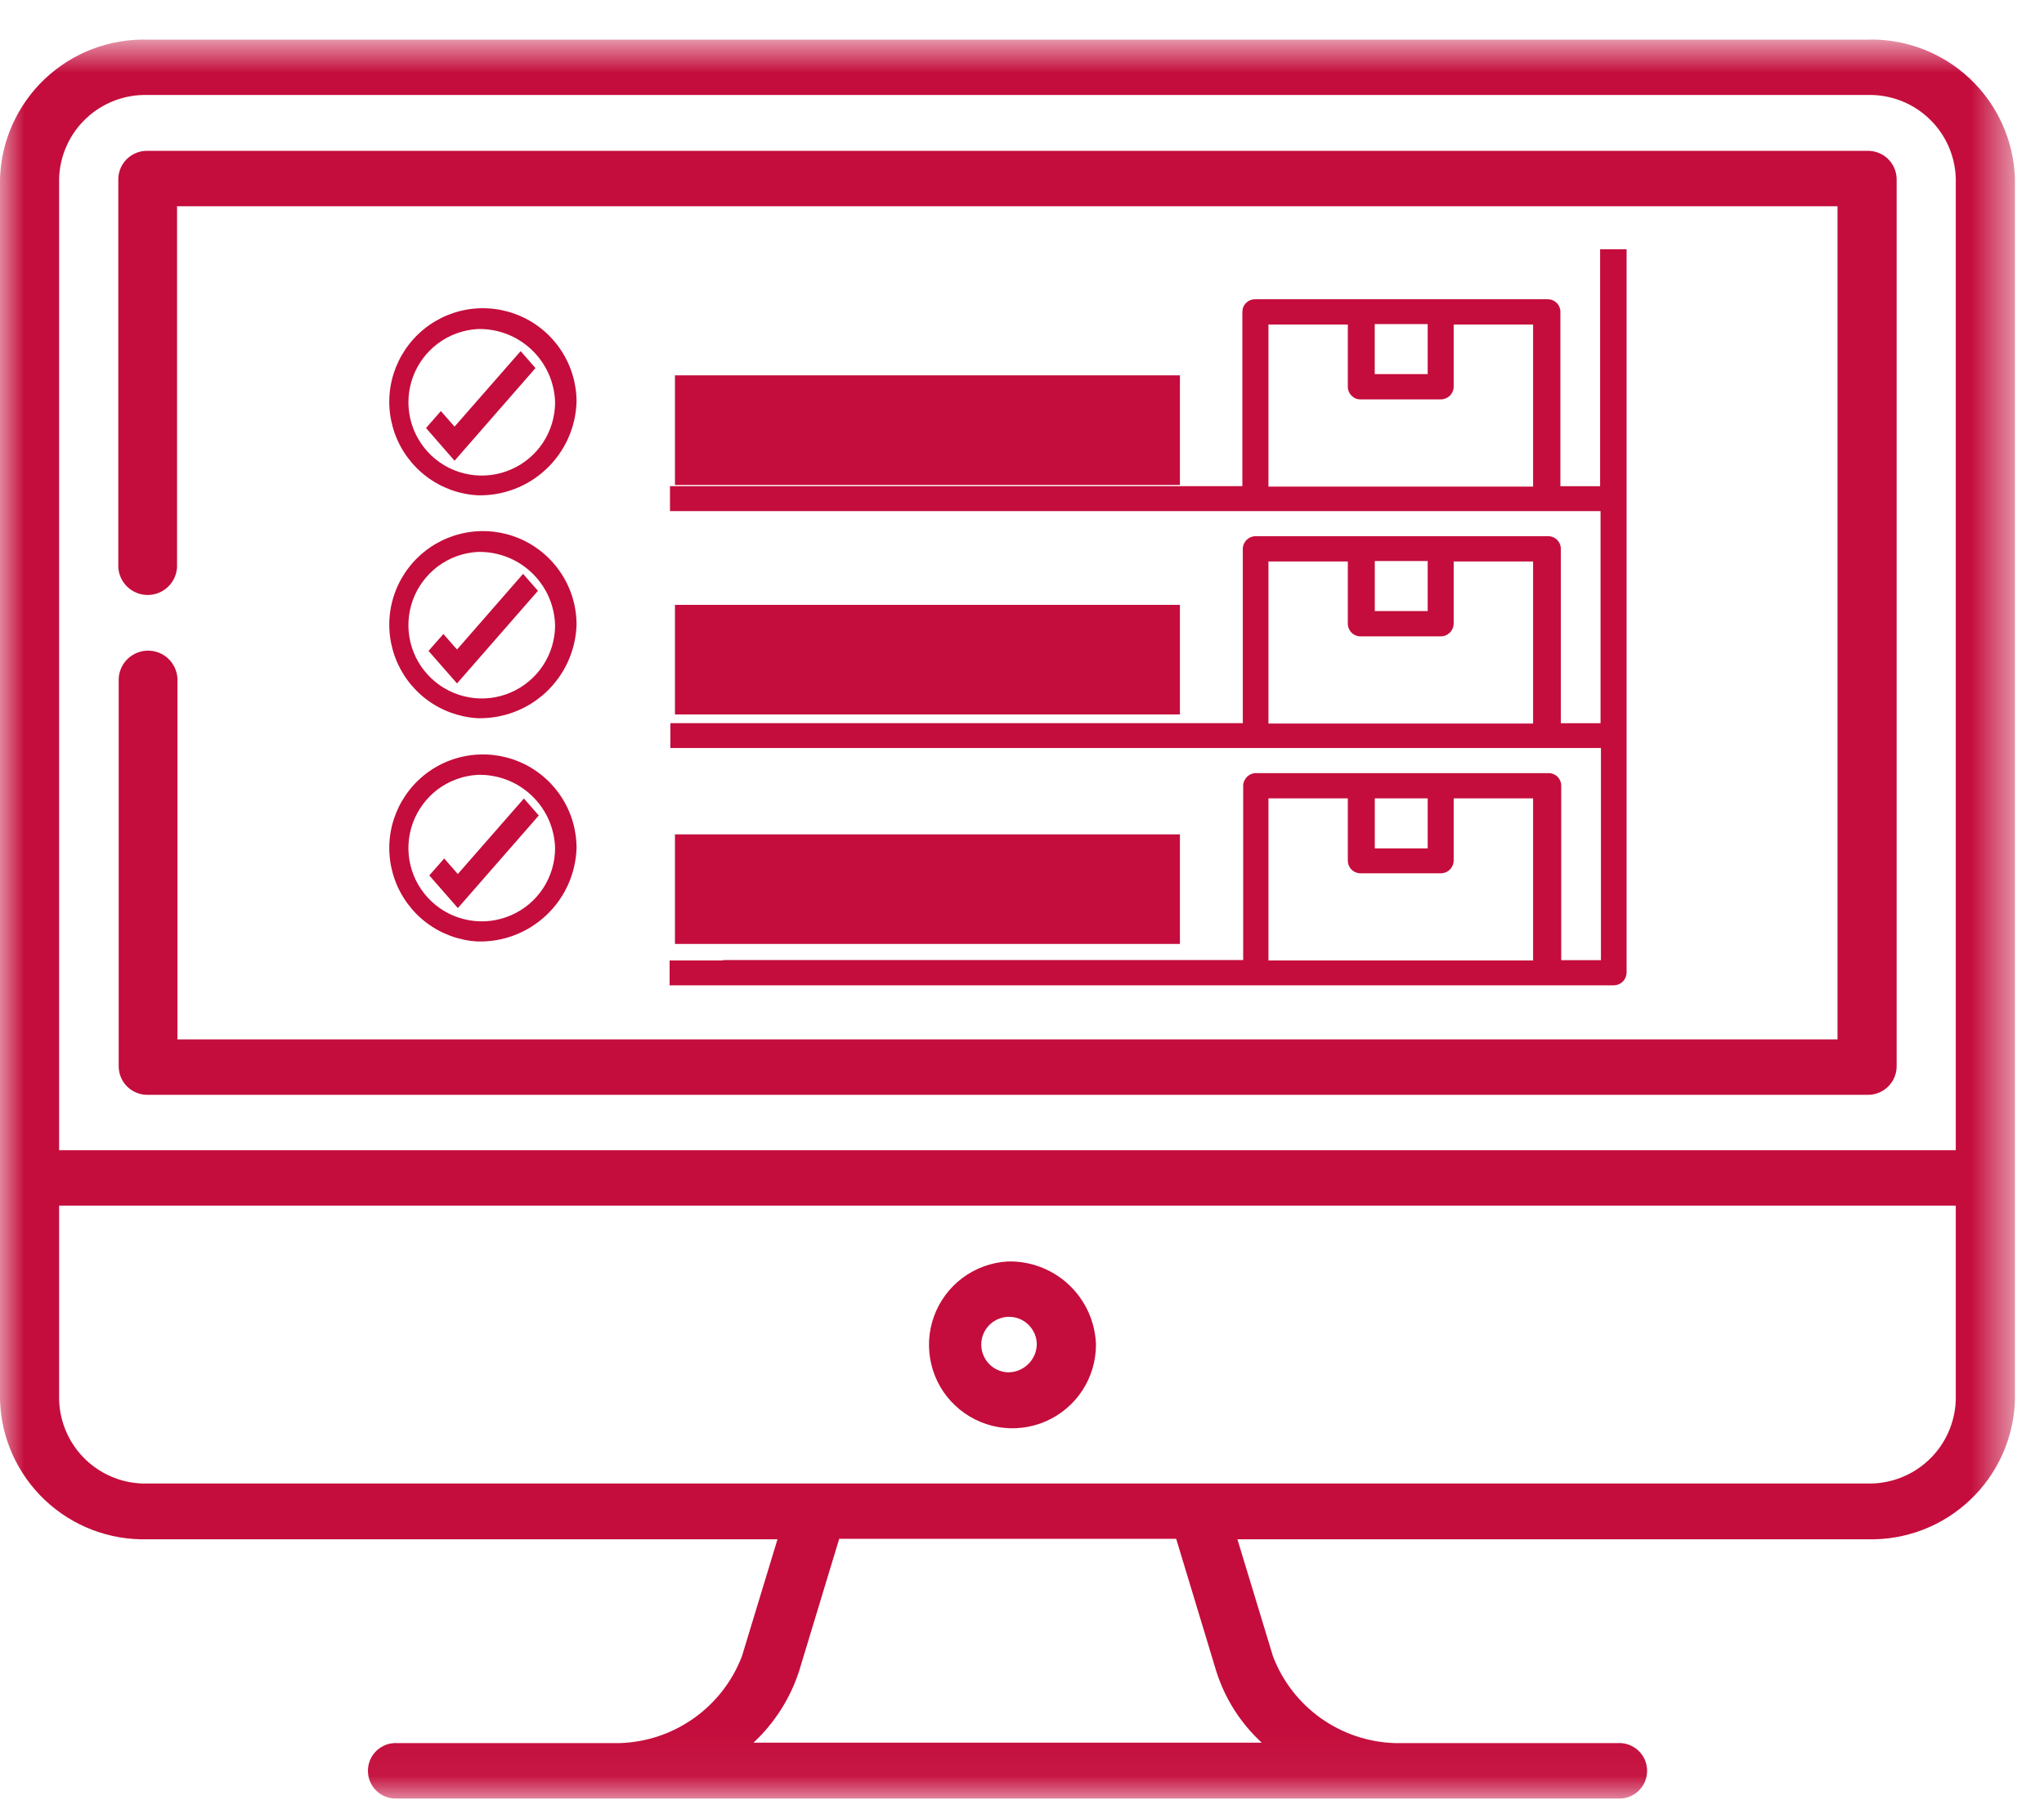 <svg width="42" height="37" viewBox="0 0 42 37" fill="none" xmlns="http://www.w3.org/2000/svg">
<mask id="mask0_29_158" style="mask-type:luminance" maskUnits="userSpaceOnUse" x="0" y="0" width="42" height="37">
<path d="M41.403 0.814H0V36.956H41.403V0.814Z" fill="white"/>
</mask>
<g mask="url(#mask0_29_158)">
<path d="M38.369 30.489H3.034C2.565 30.503 2.11 30.329 1.769 30.007C1.428 29.685 1.229 29.241 1.215 28.772V24.778H40.187V28.772C40.172 29.241 39.973 29.684 39.632 30.006C39.291 30.327 38.837 30.501 38.369 30.489ZM24.991 34.344C25.168 34.908 25.491 35.415 25.926 35.815H15.483C15.915 35.412 16.238 34.906 16.42 34.344L17.244 31.625H24.168L24.991 34.344ZM3.034 1.952H38.369C38.836 1.939 39.29 2.11 39.631 2.431C39.972 2.751 40.172 3.193 40.187 3.66V23.64H1.215V3.661C1.231 3.194 1.431 2.751 1.772 2.431C2.113 2.111 2.566 1.939 3.034 1.952ZM38.369 0.815H3.034C2.253 0.793 1.496 1.081 0.927 1.616C0.359 2.151 0.025 2.89 0 3.67V28.779C0.025 29.56 0.359 30.298 0.927 30.833C1.496 31.369 2.253 31.657 3.034 31.635H15.976L15.245 34.04C15.049 34.551 14.707 34.993 14.261 35.31C13.815 35.628 13.286 35.806 12.739 35.824H8.168C8.09 35.819 8.012 35.83 7.939 35.856C7.865 35.883 7.797 35.924 7.74 35.977C7.683 36.03 7.638 36.095 7.607 36.166C7.576 36.238 7.56 36.316 7.56 36.394C7.56 36.472 7.576 36.549 7.607 36.621C7.638 36.693 7.683 36.757 7.74 36.81C7.797 36.864 7.865 36.905 7.939 36.931C8.012 36.957 8.09 36.968 8.168 36.963H33.236C33.314 36.968 33.392 36.957 33.466 36.931C33.539 36.905 33.607 36.864 33.664 36.81C33.721 36.757 33.767 36.693 33.798 36.621C33.829 36.549 33.845 36.472 33.845 36.394C33.845 36.316 33.829 36.238 33.798 36.166C33.767 36.095 33.721 36.03 33.664 35.977C33.607 35.924 33.539 35.883 33.466 35.856C33.392 35.83 33.314 35.819 33.236 35.824H28.664C28.116 35.808 27.586 35.629 27.14 35.312C26.694 34.994 26.352 34.552 26.157 34.04L25.426 31.635H38.369C39.149 31.657 39.907 31.369 40.475 30.833C41.044 30.298 41.377 29.56 41.403 28.779V3.669C41.377 2.889 41.044 2.15 40.475 1.615C39.907 1.08 39.149 0.792 38.369 0.814" fill="#C40D3C"/>
<path d="M3.034 22.501H38.369C38.524 22.505 38.675 22.447 38.788 22.34C38.901 22.234 38.967 22.087 38.972 21.931V3.669C38.967 3.514 38.901 3.367 38.788 3.26C38.675 3.154 38.524 3.096 38.369 3.1H3.034C2.879 3.096 2.728 3.154 2.615 3.26C2.502 3.367 2.436 3.514 2.431 3.669V11.658C2.439 11.812 2.507 11.957 2.619 12.063C2.731 12.169 2.88 12.228 3.034 12.228C3.189 12.228 3.337 12.169 3.45 12.063C3.562 11.957 3.629 11.812 3.638 11.658V4.239H37.757V21.362H3.646V13.942C3.637 13.788 3.57 13.643 3.458 13.537C3.346 13.431 3.197 13.372 3.043 13.372C2.888 13.372 2.74 13.431 2.627 13.537C2.515 13.643 2.448 13.788 2.439 13.942V21.932C2.444 22.087 2.51 22.234 2.623 22.341C2.736 22.448 2.887 22.505 3.042 22.501" fill="#C40D3C"/>
<path d="M20.701 28.204C20.59 28.197 20.483 28.159 20.393 28.092C20.304 28.026 20.236 27.934 20.198 27.83C20.159 27.725 20.153 27.611 20.178 27.503C20.204 27.394 20.261 27.296 20.342 27.219C20.423 27.143 20.525 27.092 20.634 27.072C20.744 27.053 20.857 27.066 20.96 27.11C21.062 27.154 21.149 27.228 21.21 27.321C21.272 27.414 21.304 27.523 21.304 27.634C21.299 27.79 21.233 27.937 21.12 28.043C21.007 28.15 20.856 28.208 20.701 28.204ZM20.701 25.926C20.366 25.946 20.045 26.064 19.777 26.264C19.508 26.465 19.305 26.74 19.191 27.055C19.077 27.37 19.058 27.712 19.136 28.038C19.213 28.364 19.385 28.66 19.63 28.889C19.874 29.118 20.18 29.271 20.51 29.329C20.84 29.386 21.18 29.345 21.487 29.212C21.795 29.078 22.056 28.858 22.24 28.577C22.423 28.297 22.52 27.969 22.52 27.634C22.504 27.166 22.304 26.724 21.963 26.404C21.622 26.084 21.168 25.912 20.701 25.926Z" fill="#C40D3C"/>
<path d="M31.511 14.87H26.064V11.539H27.695V12.822C27.696 12.857 27.703 12.892 27.718 12.923C27.732 12.955 27.752 12.984 27.777 13.008C27.803 13.032 27.832 13.05 27.865 13.062C27.898 13.075 27.933 13.08 27.967 13.078H29.599C29.668 13.08 29.736 13.054 29.787 13.006C29.838 12.958 29.868 12.892 29.87 12.822V11.539H31.502V14.87L31.511 14.87ZM29.336 12.558H28.249V11.53H29.336V12.558ZM24.162 14.87H16.223H24.162ZM31.511 19.739H26.064V16.408H27.695V17.692C27.696 17.727 27.703 17.761 27.718 17.793C27.732 17.825 27.752 17.854 27.777 17.878C27.803 17.901 27.832 17.92 27.865 17.932C27.898 17.944 27.933 17.95 27.967 17.948H29.599C29.668 17.95 29.736 17.924 29.787 17.876C29.838 17.828 29.868 17.762 29.87 17.692V16.408H31.502V19.739H31.511ZM29.336 17.436H28.249V16.408H29.336V17.436ZM24.162 19.739H16.223H24.162ZM31.51 10H26.064V6.67H27.695V7.953C27.696 7.988 27.703 8.022 27.718 8.054C27.732 8.086 27.752 8.114 27.777 8.138C27.803 8.162 27.832 8.181 27.865 8.193C27.898 8.205 27.933 8.21 27.967 8.209H29.599C29.668 8.21 29.736 8.184 29.787 8.137C29.838 8.089 29.868 8.023 29.87 7.953V6.67H31.502V10.001L31.51 10ZM29.336 7.689H28.248V6.661H29.336V7.689ZM24.162 10.001H16.223H24.162ZM14.846 19.739H13.759V20.251H33.151C33.221 20.252 33.289 20.226 33.34 20.178C33.391 20.131 33.42 20.065 33.423 19.995V5.123H32.879V9.993H32.063V6.406C32.063 6.371 32.055 6.337 32.041 6.305C32.027 6.273 32.007 6.244 31.981 6.221C31.956 6.197 31.926 6.178 31.893 6.166C31.861 6.154 31.826 6.149 31.791 6.15H25.8C25.765 6.149 25.731 6.154 25.698 6.166C25.665 6.178 25.635 6.197 25.61 6.221C25.585 6.244 25.564 6.273 25.55 6.305C25.536 6.337 25.529 6.371 25.528 6.406V9.992H13.767V10.504H32.888V14.863H32.072V11.276C32.072 11.241 32.064 11.207 32.05 11.175C32.036 11.143 32.016 11.114 31.99 11.09C31.965 11.066 31.935 11.048 31.902 11.036C31.87 11.024 31.835 11.018 31.8 11.02H25.809C25.739 11.018 25.671 11.044 25.62 11.092C25.569 11.14 25.539 11.206 25.537 11.276V14.862H13.775V15.373H32.896V19.733H32.08V16.145C32.08 16.11 32.072 16.076 32.058 16.044C32.044 16.012 32.024 15.983 31.999 15.959C31.973 15.935 31.943 15.917 31.911 15.905C31.878 15.893 31.843 15.887 31.808 15.889H25.817C25.747 15.887 25.679 15.913 25.628 15.961C25.578 16.009 25.547 16.075 25.545 16.145V19.731H14.872L14.846 19.739ZM9.807 11.344C9.514 11.361 9.232 11.465 8.996 11.641C8.761 11.818 8.582 12.059 8.482 12.335C8.382 12.612 8.365 12.912 8.433 13.198C8.502 13.484 8.652 13.744 8.867 13.945C9.081 14.147 9.349 14.281 9.639 14.332C9.929 14.383 10.227 14.348 10.497 14.231C10.767 14.114 10.997 13.921 11.159 13.675C11.32 13.43 11.406 13.142 11.406 12.848C11.4 12.644 11.354 12.443 11.271 12.257C11.187 12.071 11.067 11.904 10.919 11.764C10.77 11.624 10.596 11.515 10.405 11.443C10.214 11.371 10.011 11.337 9.807 11.344ZM9.807 14.76C9.432 14.737 9.072 14.605 8.771 14.38C8.47 14.155 8.242 13.848 8.114 13.494C7.986 13.141 7.964 12.758 8.051 12.393C8.139 12.027 8.331 11.695 8.605 11.438C8.878 11.181 9.221 11.009 9.591 10.944C9.961 10.879 10.342 10.924 10.687 11.073C11.032 11.223 11.325 11.47 11.531 11.784C11.738 12.098 11.847 12.465 11.847 12.841C11.83 13.366 11.606 13.862 11.224 14.222C10.841 14.582 10.332 14.775 9.807 14.76ZM9.391 13.349L9.111 13.03L8.805 13.378L9.391 14.046L11.054 12.142L10.748 11.794L9.391 13.349ZM9.807 15.925C9.514 15.943 9.232 16.046 8.996 16.222C8.761 16.399 8.582 16.64 8.482 16.916C8.382 17.193 8.365 17.493 8.433 17.779C8.502 18.065 8.652 18.325 8.867 18.526C9.081 18.728 9.349 18.862 9.639 18.913C9.929 18.964 10.227 18.929 10.497 18.812C10.767 18.696 10.997 18.503 11.159 18.257C11.32 18.011 11.406 17.723 11.406 17.429C11.4 17.225 11.354 17.025 11.271 16.838C11.187 16.652 11.067 16.485 10.919 16.345C10.77 16.205 10.596 16.096 10.405 16.024C10.214 15.952 10.011 15.918 9.807 15.925ZM9.807 19.349C9.432 19.327 9.072 19.195 8.771 18.97C8.47 18.745 8.242 18.437 8.114 18.084C7.986 17.73 7.964 17.348 8.051 16.982C8.139 16.617 8.331 16.285 8.605 16.027C8.878 15.77 9.221 15.598 9.591 15.534C9.961 15.469 10.342 15.514 10.687 15.663C11.032 15.812 11.325 16.059 11.531 16.373C11.738 16.687 11.847 17.055 11.847 17.43C11.83 17.955 11.606 18.452 11.224 18.811C10.841 19.171 10.332 19.365 9.807 19.349Z" fill="#C40D3C"/>
<path d="M9.407 17.963L9.127 17.643L8.821 17.992L9.408 18.663L11.071 16.76L10.765 16.411L9.407 17.963Z" fill="#C40D3C"/>
<path d="M24.245 7.714H13.869V9.967H24.245V7.714Z" fill="#C40D3C"/>
<path d="M24.245 12.431H13.869V14.683H24.245V12.431Z" fill="#C40D3C"/>
<path d="M24.245 17.148H13.869V19.4H24.245V17.148Z" fill="#C40D3C"/>
<path d="M9.34 8.768L9.059 8.448L8.754 8.797L9.34 9.469L11.003 7.565L10.698 7.216L9.34 8.768Z" fill="#C40D3C"/>
<path d="M9.807 6.763C9.514 6.781 9.232 6.884 8.996 7.061C8.761 7.237 8.582 7.478 8.482 7.755C8.382 8.031 8.365 8.331 8.433 8.617C8.502 8.903 8.652 9.163 8.867 9.365C9.081 9.566 9.349 9.701 9.639 9.751C9.929 9.802 10.227 9.767 10.497 9.65C10.767 9.534 10.997 9.341 11.159 9.095C11.32 8.849 11.406 8.561 11.406 8.267C11.4 8.063 11.354 7.863 11.271 7.677C11.187 7.491 11.067 7.323 10.919 7.183C10.77 7.044 10.596 6.934 10.405 6.862C10.214 6.79 10.011 6.756 9.807 6.763ZM9.807 10.179C9.432 10.157 9.072 10.025 8.771 9.8C8.47 9.575 8.242 9.267 8.114 8.914C7.986 8.56 7.964 8.177 8.051 7.812C8.139 7.447 8.331 7.115 8.605 6.857C8.878 6.6 9.221 6.428 9.591 6.363C9.961 6.299 10.342 6.344 10.687 6.493C11.032 6.642 11.325 6.889 11.531 7.203C11.738 7.517 11.847 7.885 11.847 8.26C11.83 8.785 11.606 9.282 11.224 9.641C10.841 10.001 10.332 10.195 9.807 10.179Z" fill="#C40D3C"/>
</g>
</svg>
